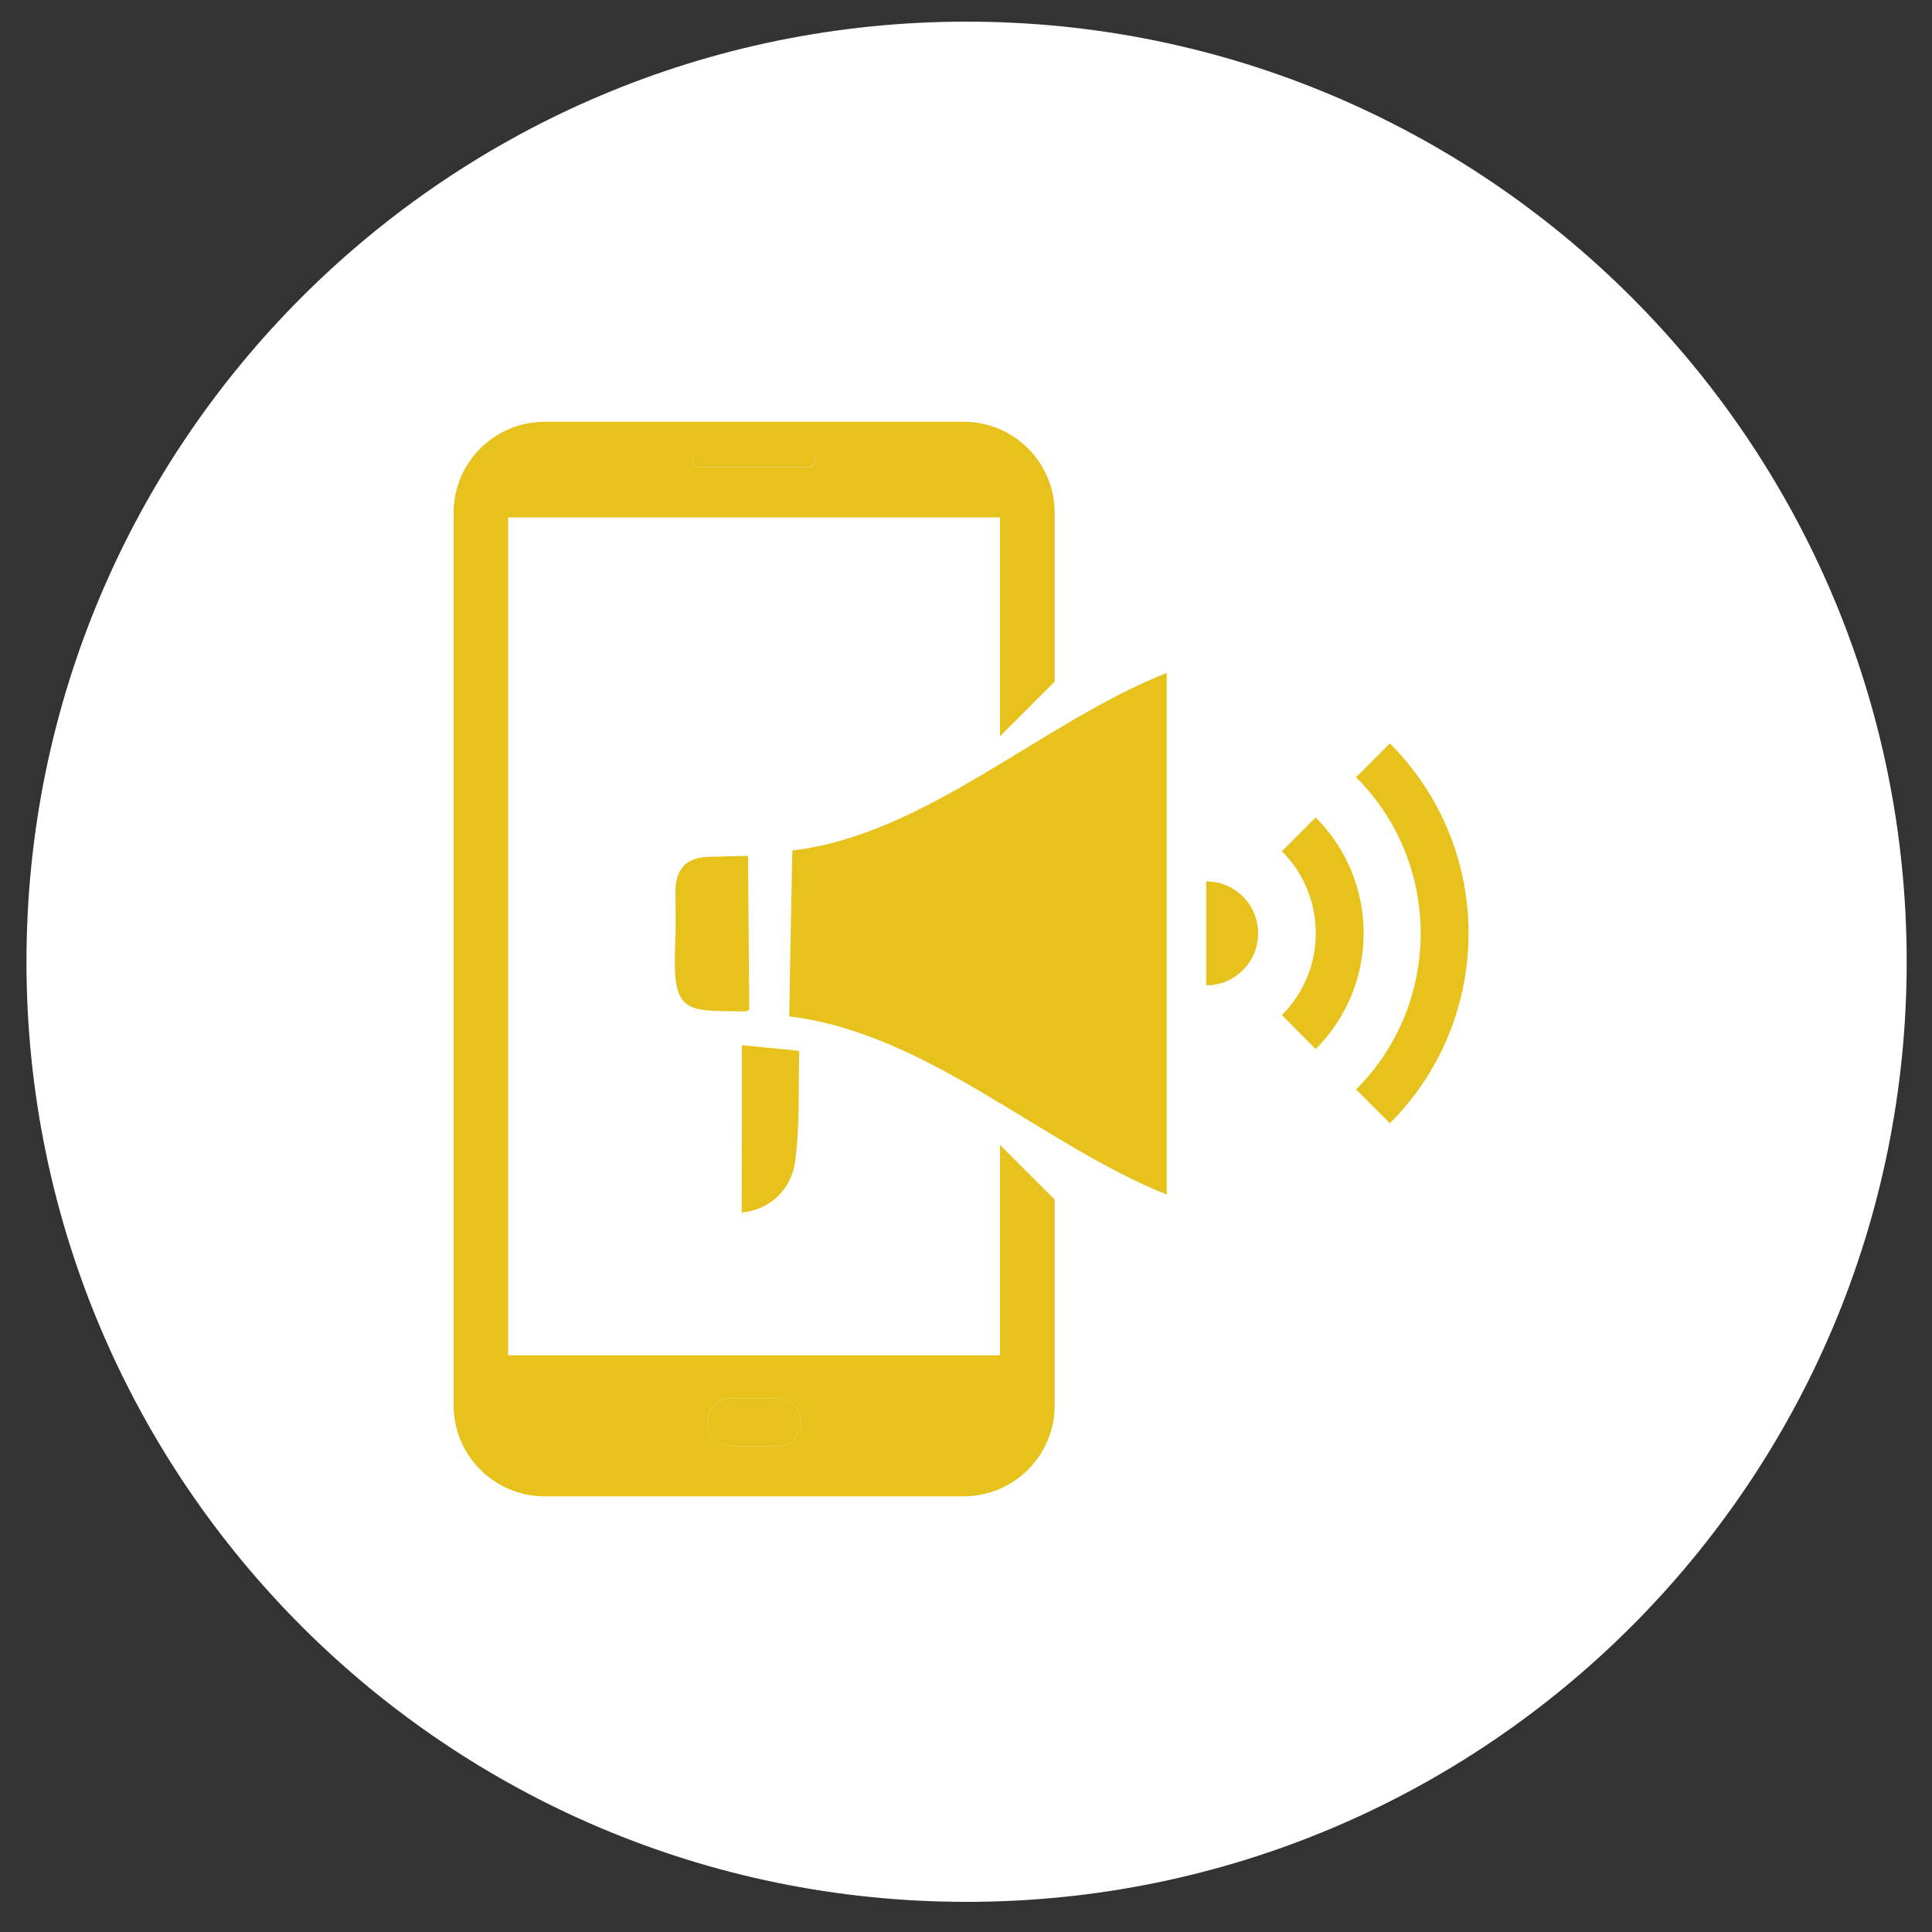 <?xml version="1.0" encoding="utf-8"?>
<!-- Generator: Adobe Illustrator 23.0.1, SVG Export Plug-In . SVG Version: 6.00 Build 0)  -->
<svg version="1.1" id="Layer_1" xmlns="http://www.w3.org/2000/svg" xmlns:xlink="http://www.w3.org/1999/xlink" x="0px" y="0px"
	 viewBox="0 0 100 100" style="enable-background:new 0 0 100 100;" xml:space="preserve">
<rect x="0" y="0" width="100" height="100" fill="#333333" stroke="none"/>
<style type="text/css">
	.st0{fill:#FFFFFF;}
	.st1{fill:#E7C21D;}
</style>
<g>
	<path class="st0" d="M98.69,49.78c0,26.88-21.79,48.66-48.66,48.66S1.37,76.66,1.37,49.78c0-26.87,21.79-48.66,48.66-48.66
		C76.9,1.12,98.69,22.91,98.69,49.78"/>
</g>
<g>
	<path class="st1" d="M40.22,72.37h-2.37c-0.68,0-1.24,0.55-1.24,1.24s0.55,1.24,1.24,1.24h2.37c0.68,0,1.24-0.55,1.24-1.24
		S40.9,72.37,40.22,72.37z"/>
	<path class="st1" d="M36.26,24.19h5.54c0.22,0,0.4-0.18,0.4-0.4c0-0.22-0.18-0.4-0.4-0.4h-5.54c-0.22,0-0.4,0.18-0.4,0.4
		C35.87,24.01,36.04,24.19,36.26,24.19z"/>
	<path class="st1" d="M51.76,70.15H26.3V26.78h25.46v11.33l2.83-2.83v-8.74c0-2.6-2.11-4.71-4.71-4.71H28.19
		c-2.6,0-4.71,2.11-4.71,4.71v46.2c0,2.6,2.11,4.71,4.71,4.71h21.69c2.6,0,4.71-2.11,4.71-4.71V62.09l-2.83-2.83V70.15z M36.26,23.4
		h5.54c0.22,0,0.4,0.18,0.4,0.4c0,0.22-0.18,0.4-0.4,0.4h-5.54c-0.22,0-0.4-0.18-0.4-0.4C35.87,23.58,36.04,23.4,36.26,23.4z
		 M40.22,74.85h-2.37c-0.68,0-1.24-0.55-1.24-1.24s0.55-1.24,1.24-1.24h2.37c0.68,0,1.24,0.55,1.24,1.24S40.9,74.85,40.22,74.85z"/>
	<g>
		<path class="st1" d="M60.39,34.83c0,7.88,0,19.13,0,27c-6.45-2.58-12.4-8.36-19.54-9.22c0.05-2.86,0.1-5.66,0.16-8.59
			C47.92,43.21,53.9,37.4,60.39,34.83z"/>
		<path class="st1" d="M38.72,44.3c0.02,2.71,0.04,5.33,0.06,7.97c-0.06,0.02-0.13,0.08-0.2,0.08c-3.15-0.04-3.79,0.17-3.63-3.53
			c0.04-0.88,0.01-1.76,0.01-2.64c-0.01-1.17,0.53-1.81,1.74-1.83C37.4,44.33,38.1,44.31,38.72,44.3z"/>
		<path class="st1" d="M38.39,62.76c0-2.84,0.01-5.69,0.01-8.66c0.87,0.08,1.82,0.18,2.97,0.29c-0.05,1.9,0.03,3.78-0.2,5.63
			C40.98,61.66,39.75,62.64,38.39,62.76z"/>
		<g>
			<path class="st1" d="M68.1,54.3c3.31-3.31,3.31-8.68,0-11.99l-1.75,1.75c2.34,2.34,2.34,6.14,0,8.48L68.1,54.3z"/>
			<path class="st1" d="M71.94,58.14c5.43-5.43,5.43-14.23,0-19.66l-1.75,1.75c4.46,4.46,4.46,11.7,0,16.16L71.94,58.14z"/>
			<path class="st1" d="M62.43,45.62c1.49,0,2.69,1.2,2.69,2.69S63.92,51,62.43,51V45.62z"/>
		</g>
	</g>
</g>
</svg>
